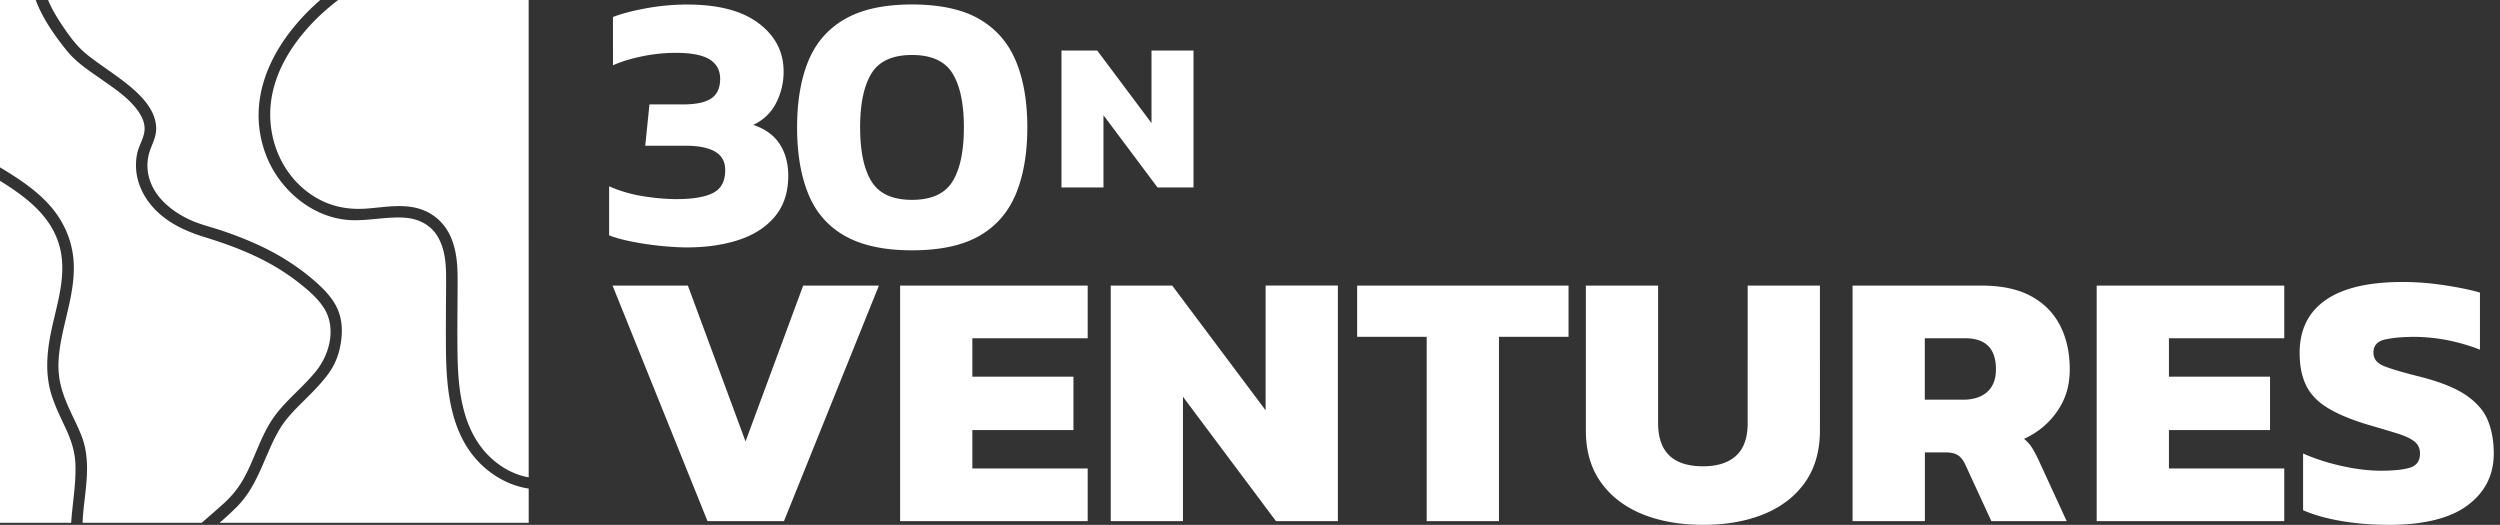 <svg width="362" height="76" fill="none" xmlns="http://www.w3.org/2000/svg"><rect width="100%" height="100%" fill="#333333" stroke="none"/><path d="M.087 24.287c2.493 1.502 4.998 3.131 6.966 5.286 2.03 2.226 3.293 4.925 3.576 7.92.35 3.748-.87 7.399-1.627 11.026-.375 1.813-.648 3.668-.494 5.522.133 1.584.636 3.114 1.26 4.575.675 1.569 1.506 3.085 2.106 4.685.646 1.717.786 3.603.708 5.424-.072 1.81-.353 3.607-.522 5.408-.048.523-.082 1.05-.106 1.574h17.241c1.07-.93 2.15-1.854 3.2-2.807a14.204 14.204 0 0 0 3.053-3.895c1.533-2.875 2.374-6.095 4.318-8.757 1.768-2.42 4.21-4.256 6.067-6.598 1.968-2.489 2.858-6.275 1.054-9.082-.919-1.424-2.288-2.572-3.61-3.622a30.832 30.832 0 0 0-4.176-2.764c-2.976-1.65-6.177-2.833-9.427-3.834-2.843-.878-5.544-2.113-7.55-4.37-1.906-2.144-2.844-4.903-2.264-7.739.259-1.255 1.105-2.381 1.08-3.675-.018-.921-.434-1.762-.961-2.507-1.313-1.855-3.351-3.204-5.194-4.5-1.782-1.257-3.697-2.473-5.08-4.185-1.7-2.099-3.28-4.333-4.323-6.828a19.6 19.6 0 0 1-.21-.542H0v24.232c.029.02.06.034.087.053zm46.335-22.14c-3.682 3.462-6.791 8.018-7.238 13.148-.445 5.129 1.803 10.322 6.252 13.127 2.31 1.455 4.84 1.975 7.556 1.787 2.737-.192 5.595-.815 8.24.198 1.852.71 3.25 2.106 4.035 3.902.934 2.13 1.006 4.42.996 6.705-.01 3.322-.063 6.651-.019 9.973.039 2.982.215 5.992 1.047 8.87.75 2.598 2.05 4.95 4.122 6.74 1.439 1.248 3.238 2.2 5.138 2.515V0H48.968a33.862 33.862 0 0 0-2.548 2.145l.002.002z" fill="#fff"/><path d="M69.293 66.87c-4.14-4.352-4.671-10.675-4.72-16.362-.029-3.346.017-6.687.024-10.036.005-2.13-.116-4.376-1.242-6.253-1.038-1.721-2.851-2.582-4.829-2.7-3.087-.194-6.11.737-9.192.198-5.06-.89-9.266-4.889-10.941-9.608-3.01-8.465 1.572-16.543 7.981-22.107H6.961c.498 1.204 1.173 2.343 1.886 3.424.766 1.158 1.59 2.338 2.543 3.356.69.735 1.492 1.363 2.302 1.958 1.963 1.444 4.045 2.752 5.851 4.396 1.574 1.424 3.059 3.274 3.073 5.481.01 1.386-.766 2.488-1.085 3.806a6.717 6.717 0 0 0 .259 3.931c.957 2.566 3.377 4.415 5.812 5.518 1.456.655 3.044 1.025 4.56 1.535a53.575 53.575 0 0 1 4.77 1.85c3.132 1.39 6.067 3.191 8.642 5.442 1.264 1.103 2.51 2.353 3.228 3.883.81 1.73.831 3.596.483 5.445a9.842 9.842 0 0 1-1.714 4.062c-.895 1.233-1.958 2.329-3.034 3.405-1.05 1.054-2.14 2.081-3.071 3.247-1.006 1.255-1.734 2.727-2.384 4.188-1.335 2.988-2.403 6.07-4.773 8.45a45.823 45.823 0 0 1-2.52 2.326h44.767v-4.962c-2.72-.386-5.35-1.859-7.268-3.878l.005.005zm-58.372.363c-.067-1.872-.614-3.494-1.395-5.18-.68-1.462-1.402-2.918-1.93-4.448-1.213-3.506-.783-7.046.023-10.593.793-3.472 1.89-7.084 1.165-10.662C7.804 31.562 3.98 28.649 0 26.18v49.525h10.307c.18-2.827.718-5.634.614-8.472zm91.528 8.228l-13.75-34.109h10.906l8.349 22.566 8.347-22.568h10.967l-13.75 34.11h-11.079.01zm27.887 0V41.352h27.162v7.626h-16.702v5.559h14.64v7.734h-14.64v5.559h16.702v7.628h-27.164l.002.003zm30.499 0V41.352h8.902l13.526 18.059V41.35h10.462v34.11h-8.963l-13.47-18.012V75.46h-10.464.007zm45.75 0V48.765h-10.07v-7.413h30.61v7.413H217.05v26.696h-10.465zm40.02.532c-3.341 0-6.281-.52-8.822-1.56-2.539-1.042-4.536-2.58-5.982-4.608-1.446-2.029-2.169-4.529-2.169-7.496V41.352h10.462v19.916c0 4.168 2.169 6.25 6.511 6.25 2.077 0 3.673-.513 4.788-1.535 1.114-1.026 1.67-2.595 1.67-4.715V41.352h10.462V62.33c0 2.967-.713 5.462-2.144 7.496-1.424 2.028-3.414 3.566-5.953 4.608-2.541 1.044-5.481 1.56-8.823 1.56zm21.647-.532V41.352h18.644c2.933 0 5.336.513 7.213 1.538 1.873 1.023 3.271 2.442 4.199 4.263.929 1.82 1.391 3.926 1.391 6.327 0 2.4-.6 4.318-1.807 6.066-1.206 1.748-2.807 3.083-4.816 4.002a4.92 4.92 0 0 1 1.062 1.139c.297.445.628 1.051 1.001 1.825l4.117 8.949h-10.907l-3.786-8.209c-.297-.638-.66-1.088-1.083-1.352-.426-.268-1.033-.396-1.809-.396h-2.95v9.957h-10.469zm10.465-17.585h5.507c1.521 0 2.704-.382 3.538-1.14.836-.758 1.252-1.844 1.252-3.256 0-3-1.484-4.5-4.456-4.5h-5.846v8.896h.005zm24.882 17.585V41.352h27.162v7.626h-16.7v5.559h14.64v7.734h-14.64v5.559h16.7v7.628l-27.162.003zm42.247.532c-2.413 0-4.696-.184-6.85-.554-2.155-.372-3.99-.895-5.51-1.56v-8.213c1.67.74 3.527 1.344 5.57 1.801 2.041.462 3.951.692 5.733.692 1.782 0 3.259-.148 4.202-.45.948-.3 1.422-.98 1.422-2.038 0-.743-.271-1.323-.808-1.748-.537-.426-1.371-.81-2.505-1.166a288.596 288.596 0 0 0-4.424-1.32c-2.416-.74-4.323-1.557-5.735-2.437-1.412-.883-2.423-1.96-3.035-3.23-.609-1.272-.919-2.827-.919-4.662 0-3.351 1.253-5.907 3.758-7.655 2.505-1.748 6.223-2.623 11.16-2.623 1.969 0 3.995.16 6.096.479 2.096.319 3.796.672 5.097 1.056v8.267a27.385 27.385 0 0 0-5.015-1.432 26.073 26.073 0 0 0-4.507-.423c-1.632 0-3.024.124-4.178.37-1.151.247-1.724.885-1.724 1.908 0 .885.494 1.526 1.475 1.932.984.406 2.737.928 5.264 1.56 2.928.74 5.167 1.643 6.705 2.7 1.537 1.059 2.589 2.285 3.145 3.682.559 1.395.834 2.974.834 4.737 0 3.107-1.257 5.61-3.784 7.498-2.526 1.888-6.344 2.836-11.465 2.836l-.002-.007zM99.388 35.823c-1.042 0-2.268-.073-3.675-.213a44.38 44.38 0 0 1-4.147-.61c-1.354-.266-2.478-.575-3.366-.926v-7.096a19.952 19.952 0 0 0 4.899 1.429c1.746.285 3.375.425 4.898.425 2.341 0 4.094-.3 5.262-.899 1.168-.597 1.753-1.695 1.753-3.283 0-1.238-.494-2.135-1.475-2.701-.979-.563-2.401-.846-4.258-.846H93.43l.612-5.982h4.84c1.891 0 3.265-.29 4.118-.875.856-.583 1.279-1.526 1.279-2.836 0-1.236-.513-2.172-1.528-2.808-1.02-.635-2.662-.95-4.923-.95a24.1 24.1 0 0 0-4.84.503c-1.632.339-3.044.767-4.231 1.299V2.46c1.298-.493 2.92-.919 4.871-1.272 1.95-.353 3.9-.53 5.869-.53 4.528 0 7.986.908 10.382 2.73 2.393 1.821 3.588 4.138 3.588 6.964a9.83 9.83 0 0 1-1.083 4.555c-.723 1.412-1.828 2.474-3.313 3.18 1.705.563 2.979 1.482 3.816 2.751.834 1.27 1.25 2.807 1.25 4.606 0 2.37-.629 4.32-1.889 5.856-1.259 1.536-3 2.677-5.208 3.417-2.207.737-4.758 1.11-7.655 1.11l.003-.006zm32.672.423c-4.006 0-7.234-.69-9.686-2.068-2.449-1.375-4.221-3.394-5.317-6.064-1.095-2.669-1.639-5.89-1.639-9.666 0-3.777.546-6.988 1.639-9.64 1.096-2.648 2.868-4.671 5.315-6.066 2.447-1.398 5.677-2.094 9.686-2.094 4.011 0 7.282.696 9.71 2.094 2.427 1.395 4.202 3.414 5.317 6.066 1.112 2.645 1.67 5.863 1.67 9.64s-.558 6.997-1.67 9.666c-1.115 2.665-2.89 4.684-5.317 6.064-2.433 1.379-5.668 2.068-9.708 2.068zm0-7.307c2.817 0 4.775-.895 5.871-2.677 1.092-1.782 1.639-4.386 1.639-7.814 0-3.431-.547-6.028-1.639-7.81-1.096-1.782-3.054-2.676-5.873-2.676-2.82 0-4.778.894-5.871 2.676-1.093 1.782-1.642 4.386-1.642 7.81 0 3.424.549 6.028 1.642 7.814 1.095 1.782 3.056 2.677 5.873 2.677zm21.642-1.792V7.32h5.177l7.86 10.5V7.32h6.081v19.828h-5.208l-7.829-10.466v10.466h-6.081z" fill="#fff"/></svg>